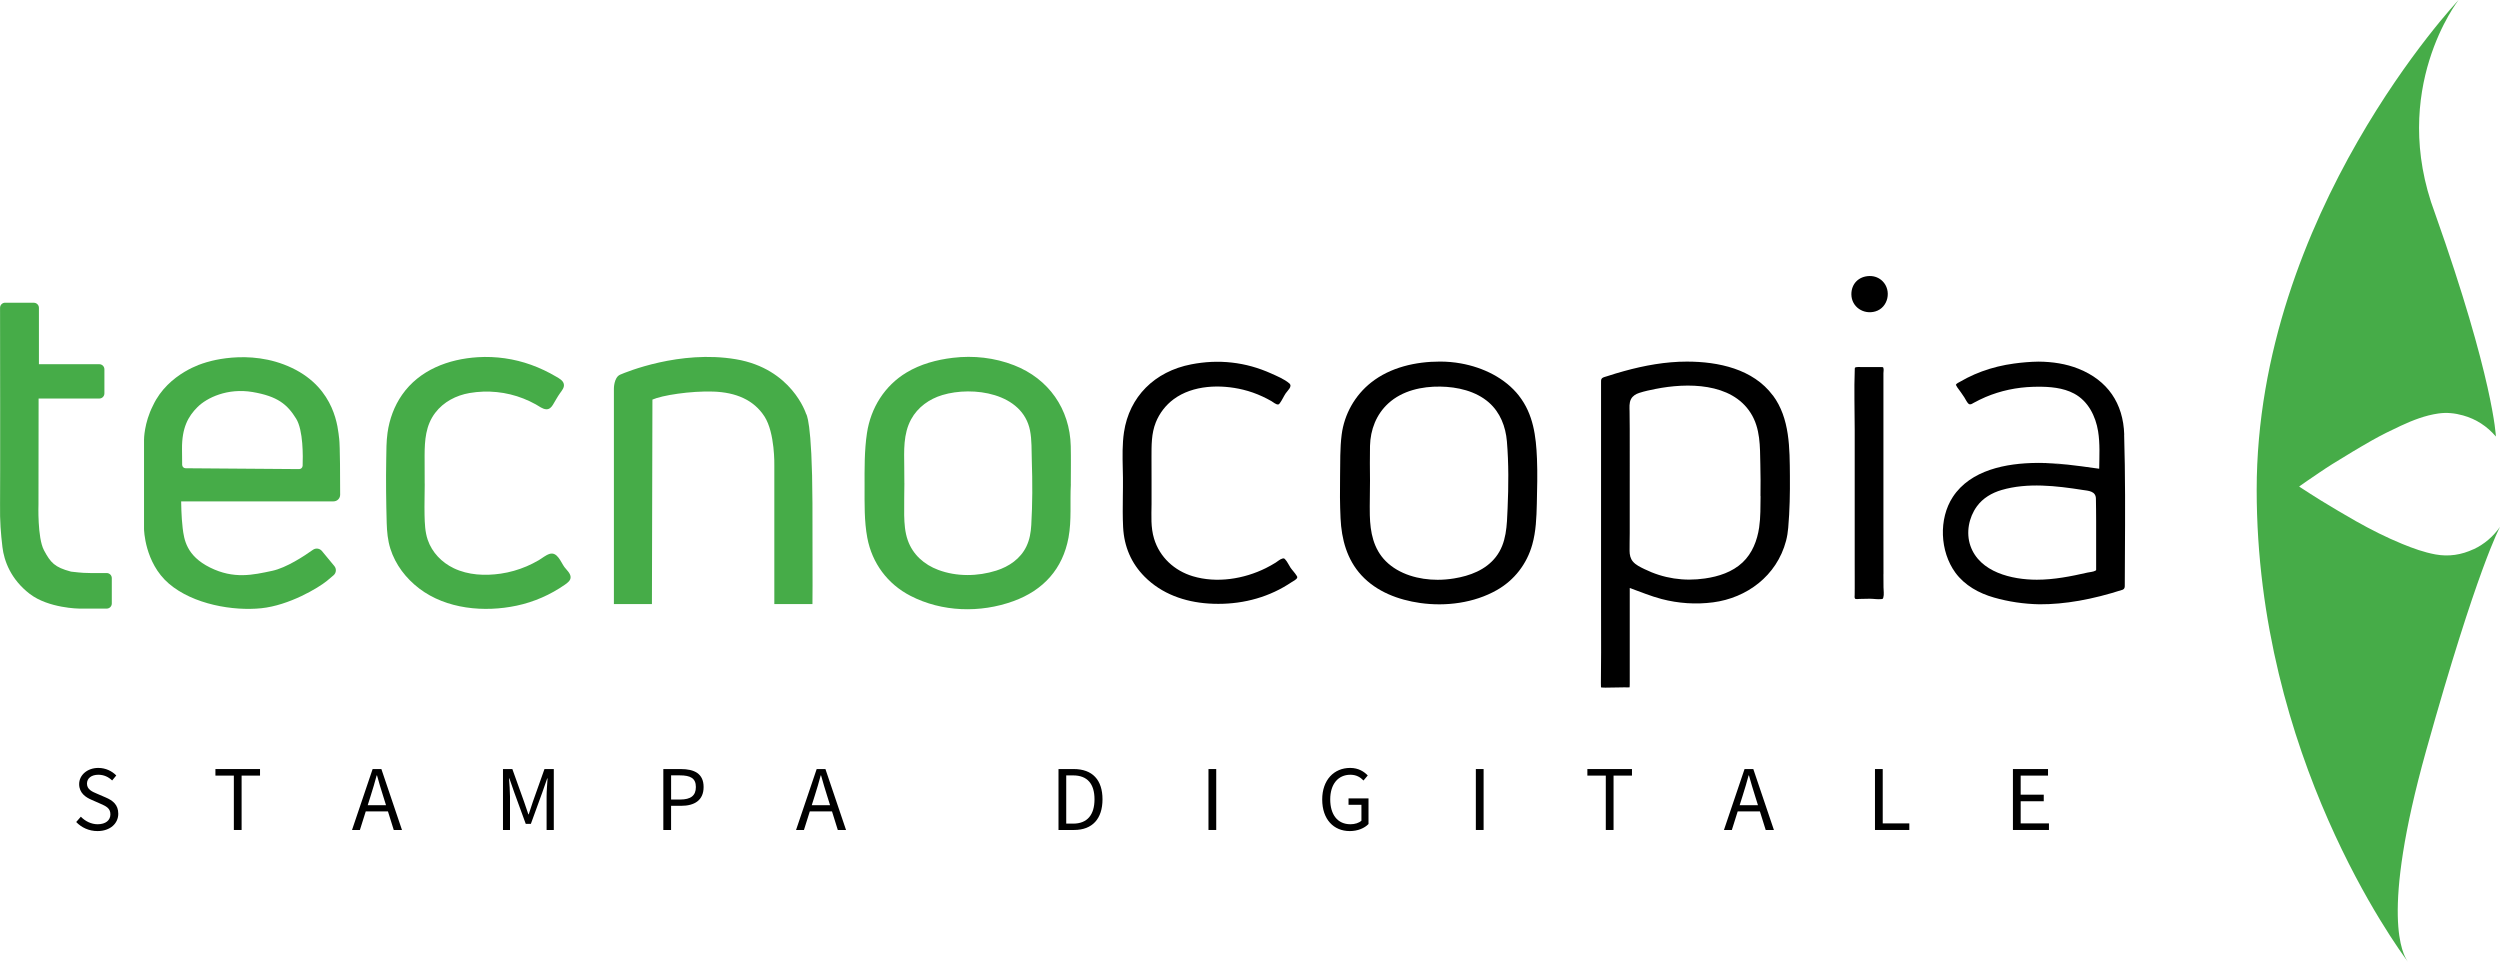 <svg xmlns="http://www.w3.org/2000/svg" id="Livello_2" data-name="Livello 2" viewBox="0 0 1000 384.69"><defs><style>      .cls-1 {        fill: #46ac48;      }      .cls-1, .cls-2 {        fill-rule: evenodd;      }    </style></defs><g id="Livello_1-2" data-name="Livello 1"><g><path class="cls-2" d="m30.48,328.81l1.86-2.13c1.75,1.82,4.19,3.02,6.72,3.02,3.2,0,5.1-1.59,5.1-3.96,0-2.49-1.77-3.28-4.07-4.29l-3.5-1.54c-2.27-.97-4.93-2.69-4.93-6.27s3.24-6.47,7.67-6.47c2.89,0,5.46,1.25,7.18,3.02l-1.65,1.99c-1.49-1.41-3.28-2.28-5.53-2.28-2.73,0-4.54,1.38-4.54,3.56,0,2.35,2.13,3.23,4.03,4.03l3.47,1.5c2.82,1.21,5.02,2.89,5.02,6.51,0,3.85-3.18,6.93-8.31,6.93-3.42,0-6.39-1.4-8.52-3.62"></path><polygon class="cls-2" points="93.54 310.24 86.17 310.24 86.17 307.62 104.01 307.62 104.01 310.24 96.64 310.24 96.64 331.99 93.54 331.99 93.54 310.24"></polygon><path class="cls-2" d="m155.19,324.56h-8.89l-2.34,7.43h-3.15l8.24-24.37h3.5l8.24,24.37h-3.29l-2.32-7.43Zm-8.11-2.47h7.33l-1.16-3.71c-.88-2.72-1.66-5.4-2.44-8.21h-.15c-.75,2.83-1.54,5.49-2.41,8.21l-1.17,3.71Z"></path><path class="cls-2" d="m201.21,307.62h3.73l4.67,13.02c.59,1.67,1.14,3.38,1.73,5.08h.15c.59-1.69,1.1-3.41,1.68-5.08l4.62-13.02h3.73v24.37h-2.88v-13.42c0-2.12.24-5.05.39-7.2h-.15l-1.94,5.56-4.59,12.61h-2.05l-4.61-12.61-1.93-5.56h-.15c.16,2.15.39,5.09.39,7.2v13.42h-2.81v-24.37Z"></path><path class="cls-2" d="m265.34,307.62h6.96c5.46,0,9.14,1.84,9.14,7.18s-3.67,7.53-9,7.53h-4.01v9.67h-3.1v-24.37Zm6.71,12.19c4.26,0,6.3-1.55,6.3-5.01,0-3.51-2.16-4.66-6.44-4.66h-3.47s0,9.67,0,9.67h3.61Z"></path><path class="cls-2" d="m332.8,324.56h-8.88l-2.34,7.43h-3.16l8.25-24.37h3.5l8.24,24.37h-3.29l-2.32-7.43Zm-8.1-2.47h7.33l-1.16-3.71c-.87-2.72-1.66-5.4-2.44-8.21h-.15c-.75,2.83-1.54,5.49-2.41,8.21l-1.17,3.71Z"></path><path class="cls-2" d="m423.39,307.62h6.1c7.49,0,11.51,4.35,11.51,12.1s-4.02,12.27-11.37,12.27h-6.23v-24.37Zm5.87,21.83c5.7,0,8.54-3.57,8.54-9.73s-2.84-9.56-8.54-9.56h-2.77v19.29h2.77Z"></path><rect x="483.39" y="307.62" width="3.1" height="24.37"></rect><path class="cls-2" d="m528.88,319.82c0-7.86,4.73-12.65,11.19-12.65,3.38,0,5.6,1.53,7.03,3.01l-1.7,2.02c-1.24-1.27-2.8-2.3-5.25-2.3-4.91,0-8.06,3.77-8.06,9.84s2.89,9.96,8.09,9.96c1.75,0,3.43-.52,4.39-1.43v-6.34h-5.16v-2.57h7.99v10.24c-1.57,1.64-4.24,2.83-7.51,2.83-6.43,0-11.01-4.69-11.01-12.61"></path><rect x="590.34" y="307.62" width="3.1" height="24.37"></rect><polygon class="cls-2" points="642.32 310.24 634.95 310.24 634.95 307.62 652.79 307.62 652.79 310.24 645.42 310.24 645.42 331.99 642.32 331.99 642.32 310.24"></polygon><path class="cls-2" d="m703.96,324.56h-8.88l-2.34,7.43h-3.16l8.24-24.37h3.5l8.24,24.37h-3.28l-2.32-7.43Zm-8.1-2.47h7.33l-1.16-3.71c-.87-2.72-1.66-5.4-2.44-8.21h-.15c-.76,2.83-1.54,5.49-2.41,8.21l-1.17,3.71Z"></path><polygon class="cls-2" points="749.99 307.62 753.09 307.62 753.09 329.36 763.73 329.36 763.73 331.99 749.99 331.99 749.99 307.62"></polygon><polygon class="cls-2" points="805.17 307.62 819.21 307.62 819.21 310.24 808.27 310.24 808.27 317.87 817.5 317.87 817.5 320.5 808.27 320.5 808.27 329.36 819.58 329.36 819.58 331.99 805.17 331.99 805.17 307.62"></polygon><path class="cls-2" d="m709.13,158.17c-7.89-10.61-21.83-13.53-34.37-13.53-8.51,0-16.96,1.54-25.14,3.8-2.28.63-4.55,1.31-6.79,2.05-.59.2-1.56.38-2.03.81-.48.45-.37,1.29-.38,1.9-.02.71,0,1.42,0,2.13v72.74c0,4.36,0,8.72,0,13.08,0,2.54,0,5.09.01,7.63.02,8.02.04,16.3-.07,24.46-.02,1.41.07,1.71.07,1.71,0,0,.38.13,1.75.11,1.76-.03,3.52-.03,5.18-.08.83-.02,1.68-.05,2.44-.04.73,0,1.55.06,2.04,0,.06-.49.06-1.43.06-2.09,0-12.55,0-25.1,0-37.65,4.23,1.51,8.38,3.27,12.73,4.41,6.72,1.76,13.73,2.23,20.62,1.33,13.36-1.75,25.44-10.48,29.17-24.61.45-1.71.72-3.46.87-5.22.6-6.86.73-13.82.67-20.71-.1-10.98.05-23.04-6.81-32.25m-4.92,40.31c-.07,4.16.04,8.39-.57,12.53-.77,5.22-2.74,10.34-6.65,14.01-4.07,3.83-9.58,5.61-15.02,6.39-2.07.3-4.16.46-6.26.46-4.13,0-8.24-.63-12.18-1.88-1.99-.63-3.93-1.42-5.81-2.34-1.61-.79-3.4-1.61-4.58-3.01-1.02-1.22-1.32-2.71-1.33-4.26-.02-2.35.05-4.7.06-7.05.02-4.68.01-9.35,0-14.03-.02-9.23.04-18.45,0-27.68,0-2.31-.03-4.63-.06-6.94-.02-1.67-.23-3.5.58-5.03.68-1.28,1.93-2.02,3.27-2.46,2.12-.69,4.35-1.16,6.54-1.59,12.57-2.5,30.33-2.61,38.08,9.67,3.87,6.13,3.69,13.33,3.83,20.31.09,4.3.14,8.59.06,12.89Z"></path><path class="cls-2" d="m849.69,173.85c-.38-12.58-6.68-21.69-18.24-26.33-5.08-2.04-10.52-2.82-15.98-2.87-3.32.04-6.64.33-9.88.77-4.38.59-8.7,1.63-12.85,3.16-2.01.74-3.98,1.6-5.89,2.57-.95.48-1.88.99-2.8,1.53-.5.29-1.45.67-1.71,1.25-.01,0,.56.99.58,1.02.47.67.98,1.33,1.45,2,.46.65.91,1.31,1.35,1.98.5.76.93,1.79,1.56,2.45.07.07.13.11.2.16.66.49,1.26,0,2.03-.42,1.54-.84,3.11-1.61,4.71-2.3,6.01-2.55,12.48-3.9,19-4.09.52-.02,1.05-.02,1.58-.03,5.02-.06,10.42.36,14.86,2.74,5.59,2.99,8.6,9.01,9.58,15.07.8,4.94.5,10,.44,14.98-.06-.01-.52-.07-1.28-.17h0c-7.65-1.07-15.24-2.16-23-2.16-.24,0-.49,0-.73.01-12.1.1-26.42,2.76-33.53,13.6-5.76,8.78-5.16,21.83.99,30.27,3.74,5.13,9.46,8.27,15.47,9.98,5.85,1.67,11.86,2.57,18.17,2.7,10.15.04,21.09-1.89,33.33-5.84.75-.33.81-.99.81-1.6.02-4.09.03-8.18.06-12.27.09-15.78.17-32.11-.31-48.13m-21.47,12.27c-4.01-.42-8.34-.8-11.72-.92,3.94.11,7.83.46,11.72.92Zm9.89,42.17c-.82.43-2.2.52-3.07.71-6.65,1.52-13.42,2.86-20.27,2.86-9.94,0-22.88-2.97-26.57-13.55-1.82-5.23-.66-11.33,2.57-15.78,2.42-3.33,6.01-5.42,9.91-6.56,10.38-3.03,21.91-1.67,32.41-.02,2.24.35,5.31.39,5.31,3.57,0,1.36.06,2.86.06,4.22.01,1.54.02,3.08.03,4.61.02,4.78.01,9.56,0,14.34,0,1.6,0,3.19,0,4.79,0,.66.11.53-.38.79Z"></path><path class="cls-2" d="m607.63,158.35c-5.62-7.19-14.42-11.38-23.26-12.98-2.76-.5-5.58-.74-8.39-.74-9.67,0-19.84,2.28-27.54,8.38-6.47,5.13-10.71,12.63-11.77,20.83-.71,5.51-.55,11.23-.64,16.78-.09,5.57-.07,11.14.19,16.7.39,8.37,2.54,16.47,8.34,22.78,6.08,6.6,14.79,9.86,23.5,11.1,10.29,1.46,21.6.01,30.71-5.18,7.01-3.99,11.96-10.43,14.14-18.19,1.49-5.3,1.69-10.84,1.82-16.31.14-6.03.3-12.01.06-18.04-.36-8.98-1.46-17.81-7.17-25.12m-4.58,44.98c-.3,6.8-.34,13.87-4.73,19.48-4.04,5.17-10.36,7.53-16.65,8.55-2.19.36-4.41.55-6.63.55-7.34,0-15.37-2.11-20.69-7.42-4.98-4.97-6.25-11.63-6.41-18.41-.1-4.62.09-9.24.07-13.86-.02-4.62-.11-9.24,0-13.86.16-6.49,2.5-12.62,7.36-17.05,5.58-5.08,13.38-6.79,20.76-6.68,6.82.1,14.19,1.76,19.44,6.36,4.51,3.95,6.71,9.66,7.2,15.54.74,8.88.67,17.89.28,26.78Z"></path><path class="cls-2" d="m516.15,226.97c-.7-1.03-1.24-2.34-2.09-3.23-.37-.39-.51-.45-1.01-.34-.99.22-1.96,1.14-2.8,1.66-1.27.79-2.57,1.51-3.9,2.18-8.8,4.38-19.67,6.12-29.21,3.26-7.37-2.21-13.28-7.61-15.52-15.05-1.37-4.53-1.04-9.15-1-13.82.05-6.2-.04-12.39-.02-18.59.01-4.81-.09-9.57,1.73-14.11,1.48-3.67,3.95-6.88,7.13-9.24,7.7-5.71,18.8-6.01,27.79-3.81,2.67.65,5.27,1.57,7.76,2.73,1.21.56,2.4,1.18,3.56,1.84.64.37,1.83,1.41,2.65,1.34.37-.03.53-.27.76-.58.87-1.19,1.47-2.62,2.29-3.86.75-1.14,2.86-2.78,1.44-4.01-2-1.71-4.87-2.88-7.25-3.96-2.49-1.12-5.07-2.06-7.71-2.8-5.26-1.46-10.75-2.07-16.2-1.82-2.69.13-5.37.46-8.02.97-14.74,2.85-24.81,12.99-26.93,27.12-.71,4.73-.6,9.77-.49,14.64.03,1.19.05,2.39.07,3.58h0v3.83c-.01,1.22-.03,2.44-.04,3.66-.05,4.06-.1,8.25.11,12.34.4,7.79,3.29,14.44,8.59,19.77,6.83,6.88,16.02,10.11,25.57,10.74,10.45.69,20.86-1.34,29.99-6.54,1.1-.63,2.17-1.29,3.22-1.99.59-.4,2.05-1.07,2.26-1.82.09-.32-.06-.52-.25-.82-.71-1.15-1.73-2.15-2.5-3.27"></path><path class="cls-2" d="m753.39,229.68c-.03-6.82-.02-13.63-.02-20.45,0-5.75,0-11.49,0-17.23,0-6.49,0-12.97,0-19.46,0-6.98,0-13.97,0-20.95v-2.3c0-.55.2-1.59-.02-2.1-.22-.49-.05-.24-.61-.35-.21-.04-.52-.01-.72-.02-.91-.01-1.81,0-2.72,0-1.67,0-3.34,0-5.01,0-.56,0-1.21-.08-1.76.04-.67.14-.6.23-.63.95-.31,8.02-.02,16.1-.02,24.12v50.47c0,.9,0,1.8,0,2.69,0,1.82.01,3.64.01,5.47,0,1.6,0,3.2,0,4.8,0,.84-.02,1.69-.02,2.53,0,.36-.14,1.22.14,1.55.28.32,1.38.14,1.79.13,1.36-.04,2.72-.08,4.07-.08,1.51,0,3.13.31,4.63.15.64-.07.65-.09.83-.66.36-1.18.07-2.84.07-4.05,0-1.75-.02-3.5-.03-5.25"></path><path class="cls-2" d="m747.97,110.41s-.09,0-.14,0c-4.33.08-7.32,3.11-7.28,7.36.05,5.02,4.9,8.2,9.62,6.79,5.14-1.53,6.59-8.41,2.82-12.12-1.33-1.31-3.11-2.03-5.02-2.03"></path><path class="cls-1" d="m989.45,219.67c-4.84,2.27-9.93,3.08-15.26,2.1-4.61-.85-8.97-2.43-13.27-4.19-6.42-2.63-12.6-5.76-18.63-9.16-4.7-2.65-9.32-5.44-13.94-8.24-2.8-1.7-5.53-3.52-8.29-5.29-.11-.07-.2-.16-.39-.3,1.12-.78,2.16-1.54,3.23-2.26,3.36-2.26,6.67-4.61,10.12-6.75,5.24-3.25,10.52-6.45,15.89-9.49,3.7-2.09,7.54-3.98,11.4-5.77,4.8-2.23,9.73-4.16,15.02-4.92,3.35-.49,6.65-.14,9.89.77,5.25,1.46,9.61,4.33,13.14,8.45,0,0-.89-23.14-24.36-89.28-18.61-49.56,9.43-85.33,9.43-85.33,0,0-80.76,85.53-80.76,195.95,0,106.41,56.21,182.92,60.47,188.74-1.92-2.8-11.27-18.02,7.35-84.59,20.47-73.18,29.53-89.39,29.53-89.39-2.75,3.91-6.25,6.94-10.55,8.97"></path><path class="cls-1" d="m2.06,121.1h11.47c1.13,0,2.04.91,2.04,2.04v22.54h24.15c1.13,0,2.04.92,2.04,2.04v9.65c0,1.13-.91,2.04-2.04,2.04H15.44s-.05,42.3-.05,42.3c0,0-.47,13.39,2.2,18.4,2.65,4.97,4.27,6.79,10.71,8.51.11.03.23.05.33.06,4.26.5,5.9.54,7.63.54h6.42c1.13,0,2.04.91,2.04,2.04v10.14c0,1.13-.91,2.04-2.04,2.04h-10.95s-12.29-.1-19.85-5.9c-7.56-5.81-10.26-13.2-10.91-18.73-.64-5.54-1.05-10.07-.95-17.27.09-6.48.02-66.53,0-78.42,0-1.13.91-2.04,2.04-2.04"></path><path class="cls-1" d="m135.65,175.32c-.48-3.78-1.34-19.76-18.81-28.12-17.47-8.36-35.11-2.02-35.11-2.02,0,0-14.4,3.89-20.53,17.03-3.57,6.98-3.59,13.58-3.59,13.58v35.83s.17,13.44,9.93,21.82c9.77,8.38,25.84,11.01,36.96,9.86,11.13-1.15,22.75-8.08,26.26-10.94,1.14-.93,2.02-1.68,2.69-2.27,1.08-.95,1.2-2.58.28-3.68l-4.97-6.01c-.89-1.07-2.45-1.28-3.58-.48-3.42,2.44-10.6,7.19-16.29,8.41-7.74,1.65-15.34,3.41-24.86-1.31-9.52-4.72-10.4-11.28-10.96-15.76-.56-4.48-.61-10.71-.61-10.71h60.94c1.47,0,2.66-1.18,2.66-2.65,0-5.86-.02-19.63-.4-22.59m-14.61,11c-.03.75-.65,1.33-1.4,1.33l-45.41-.34c-.76,0-1.37-.62-1.38-1.37l-.06-6.29c-.08-8.53,2.45-13.07,6.19-16.8,3.73-3.73,12-7.73,22.03-6.03,10.03,1.71,13.89,4.93,17.44,10.67,2.87,4.65,2.73,15.13,2.59,18.84Z"></path><path class="cls-1" d="m245.56,241.62v-86.13s-.04-4.51,2.49-5.62c2.34-1.02,23.93-9.95,46.32-6.17,22.39,3.78,28.05,21.8,28.05,21.8,0,0,2.44,2.22,2.56,35.87.12,33.65,0,40.25,0,40.25h-15.25v-55.42s.32-13.02-3.95-19.63c-4.27-6.61-11.42-9.64-20.48-9.94-9.07-.3-20.5,1.49-24.33,3.21,0,5.56-.2,81.78-.2,81.78h-15.2Z"></path><path class="cls-1" d="m169.89,193.46c0,4.17-.16,8.35-.07,12.53.08,3.33.18,6.76,1.27,9.94,1.73,5.07,5.62,9.06,10.41,11.36,5.79,2.78,12.5,3.08,18.78,2.17,3.58-.52,7.07-1.52,10.39-2.94,1.65-.71,3.25-1.52,4.8-2.42,1.41-.82,2.79-2.05,4.37-2.54,3.09-.96,4.51,3.34,5.93,5.27.85,1.14,2.36,2.39,2.47,3.92.1,1.42-1.22,2.39-2.26,3.11-5.79,4.04-12.38,6.94-19.29,8.4-12.97,2.76-28.14,1.39-38.96-6.83-5.34-4.06-9.57-9.55-11.59-15.98-1.05-3.34-1.35-6.72-1.46-10.2-.12-4.2-.2-8.4-.24-12.61-.04-4.29-.02-8.58.05-12.86.06-3.55.03-7.13.52-10.66.76-5.43,2.68-10.7,5.82-15.2,6.94-9.94,18.56-14.32,30.31-15.04,7.23-.44,14.5.6,21.31,3.05,3.5,1.26,6.87,2.87,10.07,4.76,1.13.67,2.64,1.45,2.99,2.84.36,1.43-.73,2.66-1.5,3.74-1.07,1.49-1.89,3.1-2.85,4.65-.6.98-1.42,1.85-2.66,1.79-1.51-.08-2.89-1.25-4.16-1.94-1.61-.89-3.27-1.68-4.97-2.35-6.81-2.7-14.33-3.45-21.55-2.21-5.35.92-10.4,3.53-13.73,7.91-3.83,5.05-4.22,10.93-4.25,17.04,0,.94.02,11.31.03,11.31"></path><path class="cls-1" d="m428.34,193.72c-.39,7.1.35,14.35-.93,21.29-2.31,12.54-10.05,21.09-22.05,25.45-13.25,4.81-28.55,4.39-41.18-2.13-9.17-4.73-15.35-13.07-17.26-23.21-1.26-6.68-1.08-13.74-1.09-20.51-.01-7.07-.1-14.4.96-21.4,1.52-10.06,7.06-18.94,15.83-24.21,5.61-3.38,12.06-5.11,18.52-5.88,8.28-.99,16.69-.06,24.47,2.97,13.85,5.39,22.35,17.5,22.69,32.36.12,5.09.02,10.18.02,15.27.13,0-.13,0,0,0m-66.57-.49c-.05,0-.1,11.76-.08,12.9.08,3.37.3,6.73,1.43,9.95,2.02,5.77,6.57,9.77,12.21,11.88,7.37,2.76,15.77,2.63,23.23.27,5.08-1.61,9.65-4.74,12.01-9.64,1.3-2.7,1.79-5.6,1.96-8.57.25-4.27.37-8.55.4-12.83.03-4.37-.05-8.74-.19-13.11-.13-3.91.05-8.08-.72-11.93-3-15.01-22.83-17.8-35.04-14.14-5.24,1.57-9.85,4.85-12.5,9.7-3.21,5.88-2.82,12.6-2.76,19.08.02,2.15.04,4.29.04,6.44Z"></path></g></g></svg>